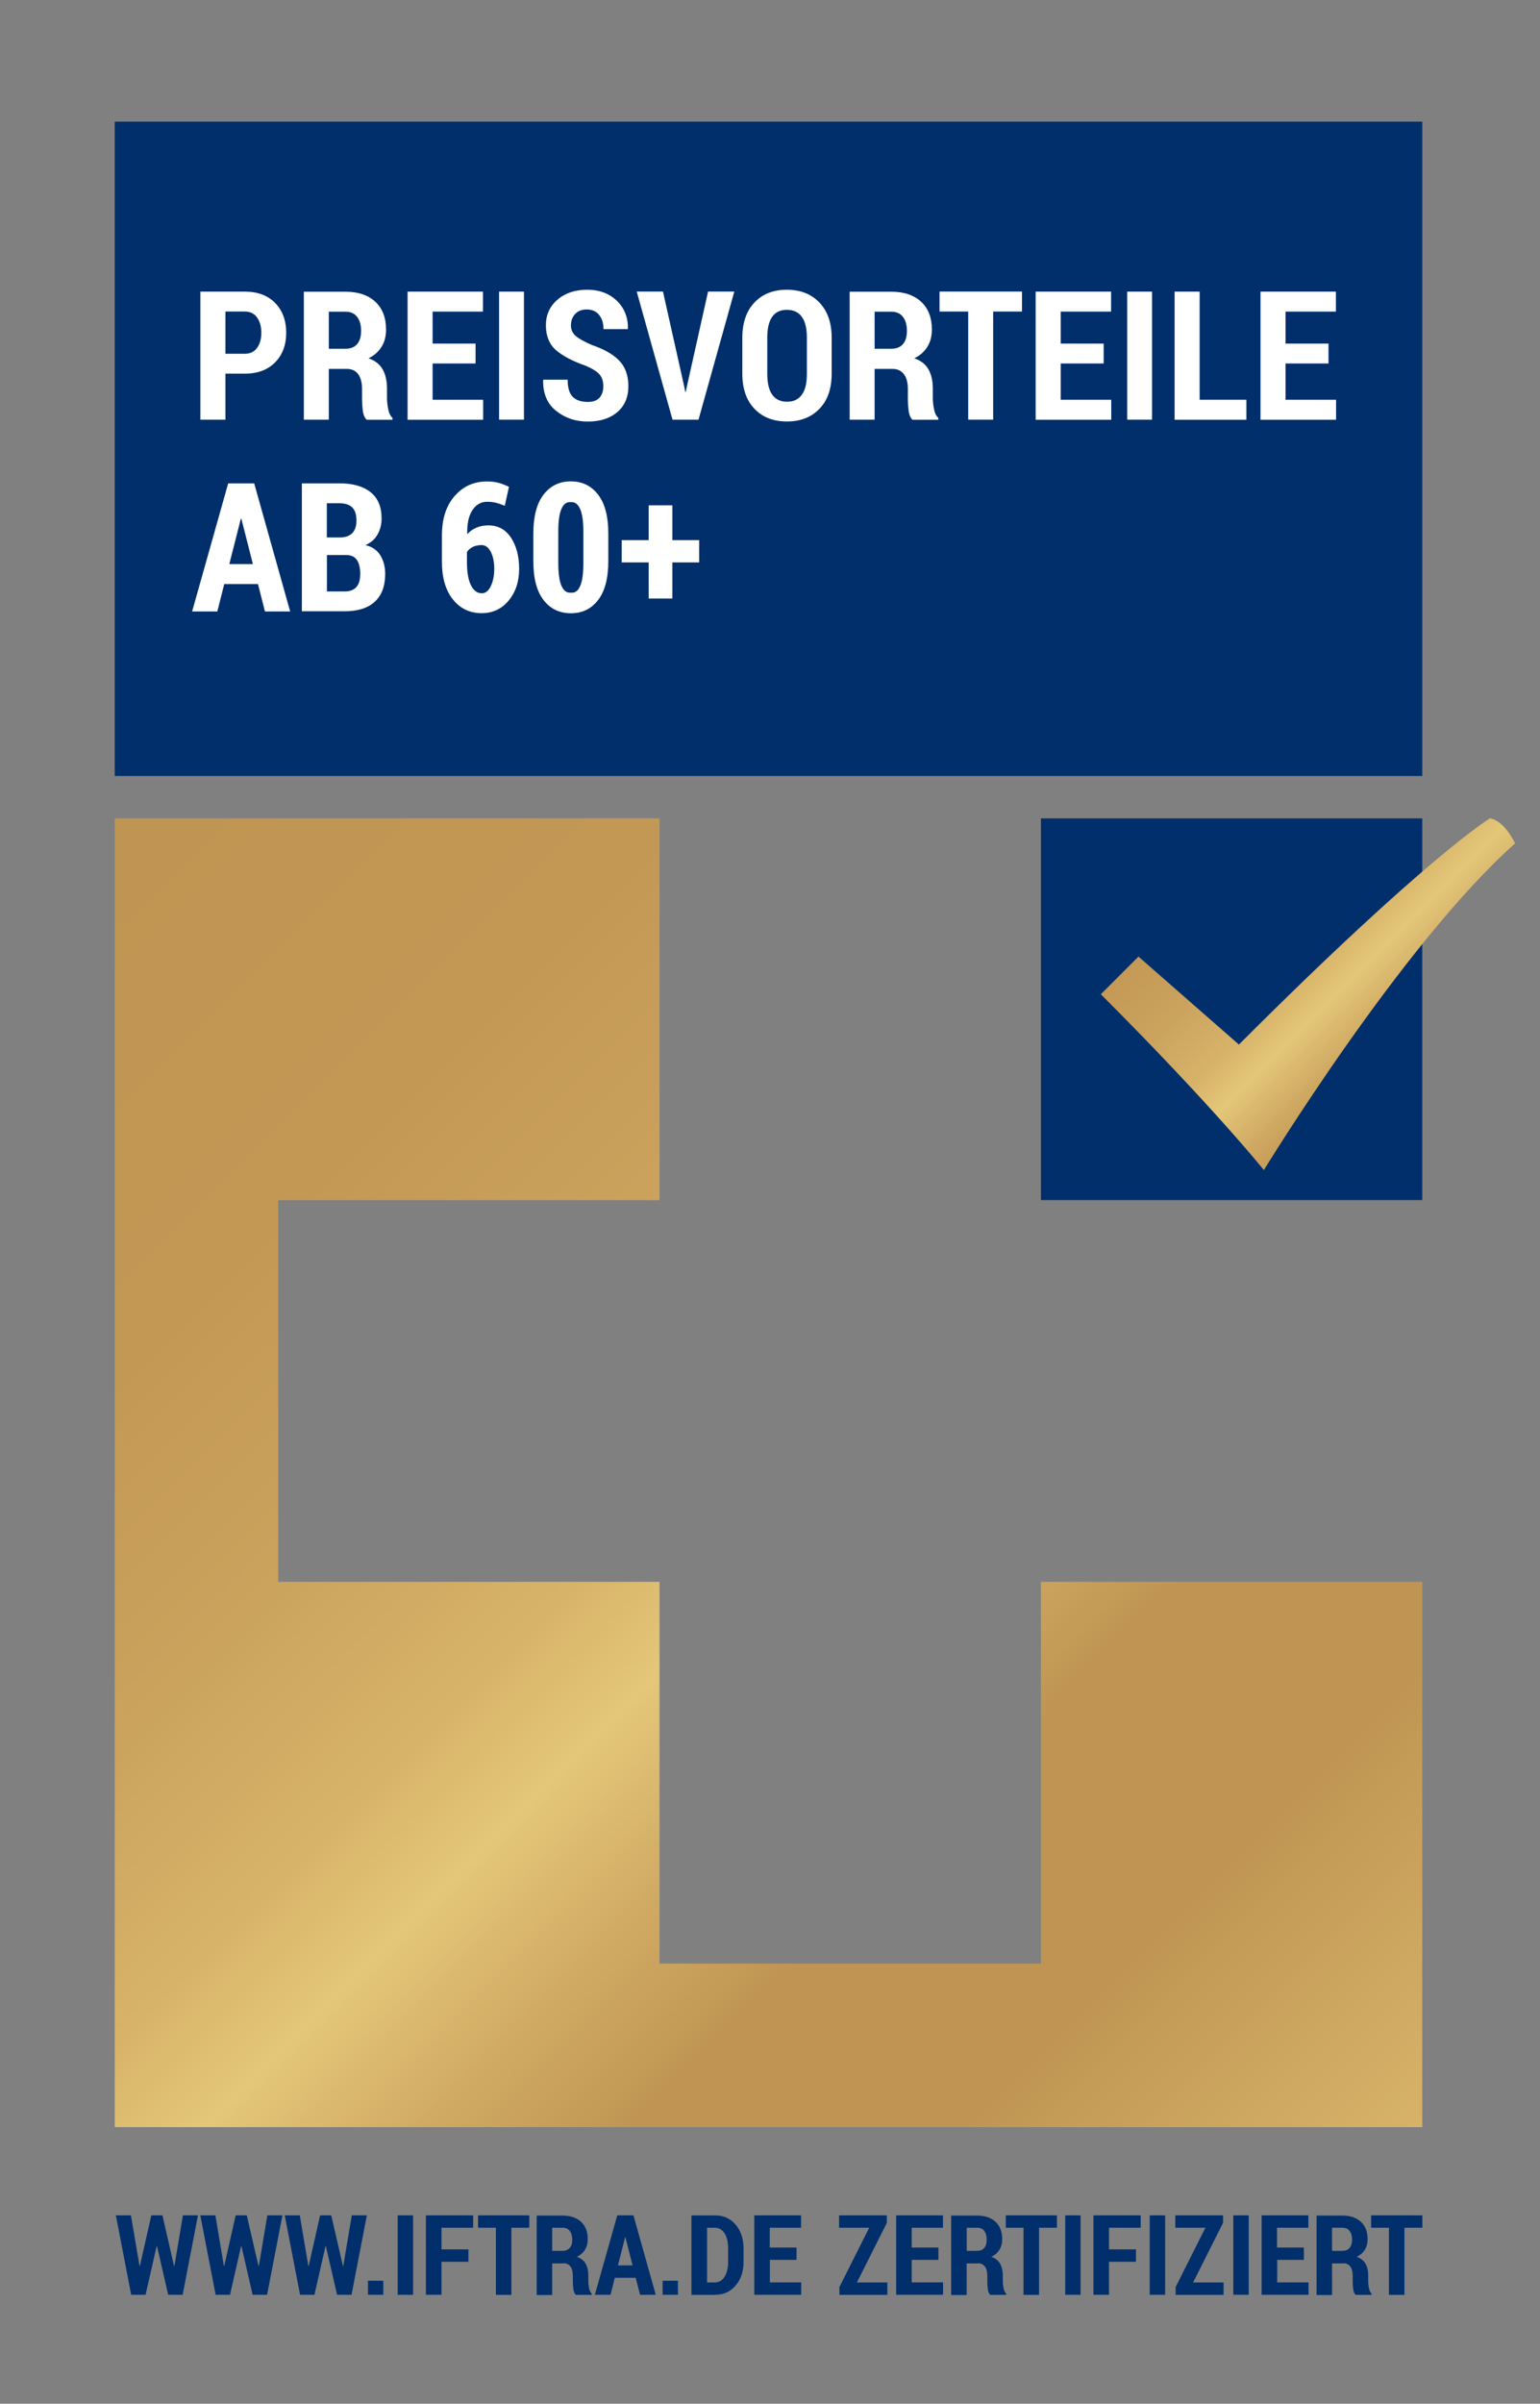 <?xml version="1.0" encoding="utf-8"?>
<!-- Generator: Adobe Illustrator 24.1.3, SVG Export Plug-In . SVG Version: 6.00 Build 0)  -->
<svg version="1.1" id="Ebene_1" xmlns="http://www.w3.org/2000/svg" xmlns:xlink="http://www.w3.org/1999/xlink" x="0px" y="0px"
	 viewBox="0 0 178.91 279" style="enable-background:new 0 0 178.91 279;" xml:space="preserve">
<rect x="0" y="0" width="178.91" height="279" fill="#808080" stroke="none"/>
<style type="text/css">
	.st0{fill:#002F6B;}
	.st1{clip-path:url(#SVGID_2_);fill:url(#SVGID_3_);}
	.st2{fill:#FFFFFF;}
	.st3{clip-path:url(#SVGID_5_);fill:url(#SVGID_6_);}
</style>
<rect x="13.33" y="14.12" class="st0" width="151.9" height="75.95"/>
<rect x="120.93" y="94.99" class="st0" width="44.3" height="44.3"/>
<g>
	<defs>
		<polygon id="SVGID_1_" points="13.33,94.99 13.33,246.89 165.23,246.89 165.23,183.6 120.93,183.6 120.93,227.91 76.62,227.91 
			76.62,183.6 32.32,183.6 32.32,139.3 76.62,139.3 76.62,94.99 		"/>
	</defs>
	<clipPath id="SVGID_2_">
		<use xlink:href="#SVGID_1_"  style="overflow:visible;"/>
	</clipPath>
	
		<linearGradient id="SVGID_3_" gradientUnits="userSpaceOnUse" x1="-328.261" y1="409.327" x2="-326.261" y2="409.327" gradientTransform="matrix(75.95 75.95 75.95 -75.95 -6143.636 56115.082)">
		<stop  offset="0" style="stop-color:#C09553"/>
		<stop  offset="4.824233e-03" style="stop-color:#C09553"/>
		<stop  offset="5.494510e-03" style="stop-color:#C09553"/>
		<stop  offset="0.212" style="stop-color:#C39855"/>
		<stop  offset="0.355" style="stop-color:#CBA35D"/>
		<stop  offset="0.467" style="stop-color:#D7B369"/>
		<stop  offset="0.533" style="stop-color:#E4C779"/>
		<stop  offset="0.618" style="stop-color:#D0AA63"/>
		<stop  offset="0.698" style="stop-color:#C09553"/>
		<stop  offset="0.824" style="stop-color:#C09553"/>
		<stop  offset="1" style="stop-color:#D7B369"/>
	</linearGradient>
	<polygon class="st1" points="89.28,19.04 241.18,170.94 89.28,322.84 -62.62,170.94 	"/>
</g>
<g>
	<path class="st2" d="M26.19,43.37v5.34h-2.91V33.85h5.17c1.48,0,2.66,0.44,3.51,1.31s1.29,2.03,1.29,3.45
		c0,1.43-0.43,2.58-1.29,3.45c-0.86,0.87-2.03,1.31-3.51,1.31H26.19z M26.19,41.06h2.26c0.62,0,1.09-0.23,1.42-0.69
		c0.33-0.46,0.49-1.04,0.49-1.74c0-0.71-0.16-1.3-0.49-1.77s-0.8-0.7-1.42-0.7h-2.26V41.06z"/>
	<path class="st2" d="M38.2,42.8v5.91h-2.9V33.86h4.85c1.46,0,2.61,0.39,3.45,1.16c0.83,0.77,1.25,1.85,1.25,3.22
		c0,0.78-0.17,1.45-0.52,2.01c-0.35,0.56-0.85,1.01-1.52,1.34c0.76,0.26,1.31,0.69,1.65,1.29s0.5,1.35,0.5,2.25v1.05
		c0,0.41,0.05,0.85,0.14,1.31c0.09,0.47,0.26,0.8,0.5,1.02v0.21h-3c-0.24-0.22-0.39-0.57-0.45-1.06s-0.09-0.99-0.09-1.5v-1.01
		c0-0.74-0.15-1.32-0.45-1.72c-0.3-0.41-0.74-0.61-1.3-0.61H38.2z M38.2,40.48h1.94c0.59,0,1.04-0.18,1.35-0.54
		c0.31-0.36,0.46-0.87,0.46-1.54c0-0.68-0.15-1.22-0.46-1.62c-0.31-0.4-0.75-0.6-1.34-0.6H38.2V40.48z"/>
	<path class="st2" d="M55.25,42.19h-4.99v4.21h5.87v2.32h-8.78V33.85h8.76v2.32h-5.85v3.71h4.99V42.19z"/>
	<path class="st2" d="M60.87,48.71h-2.89V33.85h2.89V48.71z"/>
	<path class="st2" d="M70.09,44.83c0-0.58-0.15-1.04-0.45-1.38c-0.3-0.34-0.83-0.67-1.58-0.99c-1.54-0.54-2.7-1.15-3.48-1.83
		c-0.77-0.68-1.16-1.64-1.16-2.87c0-1.22,0.45-2.21,1.35-2.98c0.9-0.77,2.05-1.15,3.44-1.15c1.42,0,2.57,0.43,3.45,1.28
		s1.31,1.93,1.29,3.23l-0.02,0.06h-2.82c0-0.68-0.17-1.23-0.51-1.65c-0.34-0.42-0.82-0.63-1.44-0.63c-0.58,0-1.03,0.18-1.35,0.53
		c-0.32,0.35-0.48,0.79-0.48,1.32c0,0.49,0.18,0.89,0.54,1.21c0.36,0.32,0.99,0.67,1.88,1.06c1.41,0.48,2.47,1.08,3.18,1.81
		c0.71,0.73,1.07,1.72,1.07,2.97c0,1.29-0.43,2.29-1.29,3.02c-0.86,0.73-2,1.09-3.42,1.09c-1.42,0-2.64-0.41-3.68-1.24
		c-1.04-0.83-1.54-2.01-1.51-3.56l0.02-0.06h2.83c0,0.92,0.19,1.58,0.58,1.98c0.39,0.4,0.97,0.6,1.76,0.6
		c0.61,0,1.07-0.16,1.36-0.49S70.09,45.39,70.09,44.83z"/>
	<path class="st2" d="M79.5,44.91l0.11,0.57h0.06l0.11-0.54l2.48-11.1h3.05l-4.16,14.87h-3.02l-4.16-14.87h3.05L79.5,44.91z"/>
	<path class="st2" d="M96.62,43.37c0,1.74-0.47,3.1-1.42,4.08c-0.95,0.98-2.2,1.47-3.78,1.47s-2.83-0.49-3.77-1.47
		s-1.41-2.34-1.41-4.08v-4.17c0-1.74,0.47-3.1,1.41-4.09c0.94-0.99,2.19-1.48,3.76-1.48c1.57,0,2.83,0.49,3.78,1.48
		c0.95,0.99,1.43,2.35,1.43,4.09V43.37z M93.74,39.18c0-1.06-0.2-1.87-0.59-2.41c-0.39-0.54-0.97-0.81-1.73-0.81
		c-0.76,0-1.33,0.27-1.71,0.81s-0.57,1.34-0.57,2.42v4.2c0,1.08,0.19,1.89,0.58,2.43c0.39,0.54,0.96,0.81,1.72,0.81
		c0.75,0,1.32-0.27,1.71-0.81c0.4-0.54,0.59-1.35,0.59-2.43V39.18z"/>
	<path class="st2" d="M101.61,42.8v5.91h-2.9V33.86h4.85c1.46,0,2.61,0.39,3.45,1.16c0.83,0.77,1.25,1.85,1.25,3.22
		c0,0.78-0.17,1.45-0.52,2.01c-0.35,0.56-0.85,1.01-1.52,1.34c0.76,0.26,1.31,0.69,1.65,1.29c0.34,0.6,0.5,1.35,0.5,2.25v1.05
		c0,0.41,0.05,0.85,0.14,1.31c0.09,0.47,0.26,0.8,0.5,1.02v0.21h-3c-0.24-0.22-0.39-0.57-0.45-1.06c-0.06-0.49-0.09-0.99-0.09-1.5
		v-1.01c0-0.74-0.15-1.32-0.46-1.72s-0.74-0.61-1.3-0.61H101.61z M101.61,40.48h1.94c0.59,0,1.04-0.18,1.35-0.54
		c0.31-0.36,0.46-0.87,0.46-1.54c0-0.68-0.15-1.22-0.46-1.62s-0.75-0.6-1.34-0.6h-1.95V40.48z"/>
	<path class="st2" d="M118.73,36.16h-3.35v12.55h-2.9V36.16h-3.33v-2.32h9.58V36.16z"/>
	<path class="st2" d="M128.22,42.19h-4.99v4.21h5.87v2.32h-8.78V33.85h8.76v2.32h-5.85v3.71h4.99V42.19z"/>
	<path class="st2" d="M133.84,48.71h-2.89V33.85h2.89V48.71z"/>
	<path class="st2" d="M139.37,46.4h5.43v2.32h-8.34V33.85h2.91V46.4z"/>
	<path class="st2" d="M154.34,42.19h-4.99v4.21h5.87v2.32h-8.78V33.85h8.76v2.32h-5.85v3.71h4.99V42.19z"/>
</g>
<g>
	<path class="st2" d="M29.97,67.79h-3.92l-0.8,3.18h-2.93l4.19-14.87h3.02l4.18,14.87h-2.93L29.97,67.79z M26.64,65.47h2.74
		l-1.34-5.26h-0.06L26.64,65.47z"/>
	<path class="st2" d="M35.07,70.96V56.1h4.38c1.53,0,2.73,0.34,3.59,1.02c0.86,0.68,1.29,1.7,1.29,3.04c0,0.71-0.16,1.34-0.47,1.88
		c-0.31,0.55-0.78,0.96-1.41,1.23c0.78,0.18,1.36,0.58,1.74,1.19c0.37,0.61,0.56,1.33,0.56,2.15c0,1.42-0.41,2.5-1.22,3.24
		c-0.81,0.74-1.98,1.1-3.5,1.1H35.07z M37.98,62.38h1.6c0.59-0.01,1.05-0.19,1.36-0.52s0.47-0.81,0.47-1.43
		c0-0.7-0.16-1.21-0.49-1.53c-0.33-0.32-0.82-0.49-1.48-0.49h-1.47V62.38z M37.98,64.41v4.24h2.05c0.61,0,1.07-0.17,1.37-0.51
		c0.3-0.34,0.45-0.85,0.45-1.52c0-0.71-0.13-1.25-0.39-1.63c-0.26-0.38-0.67-0.57-1.25-0.57H37.98z"/>
	<path class="st2" d="M56.59,55.88c0.48,0,0.92,0.05,1.32,0.16c0.4,0.11,0.81,0.26,1.22,0.47l-0.49,2.2c-0.36-0.16-0.69-0.27-1-0.35
		c-0.3-0.08-0.65-0.12-1.05-0.12c-0.71,0-1.27,0.32-1.7,0.96c-0.43,0.64-0.63,1.55-0.61,2.73l0.04,0.04
		c0.27-0.31,0.61-0.55,1.02-0.72c0.42-0.18,0.88-0.27,1.39-0.27c1.12,0,2,0.47,2.63,1.42c0.63,0.95,0.95,2.16,0.95,3.63
		c0,1.48-0.41,2.71-1.22,3.68c-0.81,0.97-1.85,1.46-3.13,1.46c-1.38,0-2.49-0.53-3.34-1.59c-0.85-1.06-1.28-2.52-1.28-4.37v-3.06
		c0-1.93,0.49-3.45,1.48-4.58S55.06,55.88,56.59,55.88z M55.96,63.27c-0.4,0-0.75,0.07-1.03,0.21c-0.29,0.14-0.51,0.33-0.68,0.59
		v1.17c0,1.16,0.15,2.05,0.46,2.68s0.73,0.94,1.26,0.94c0.44,0,0.79-0.28,1.05-0.83c0.26-0.55,0.4-1.22,0.4-1.99
		c0-0.82-0.14-1.49-0.41-2S56.39,63.27,55.96,63.27z"/>
	<path class="st2" d="M70.67,65.13c0,1.98-0.39,3.48-1.18,4.51c-0.79,1.03-1.84,1.54-3.16,1.54c-1.33,0-2.4-0.51-3.19-1.54
		c-0.79-1.02-1.18-2.53-1.18-4.51v-3.2c0-1.97,0.39-3.48,1.18-4.51s1.84-1.55,3.17-1.55c1.33,0,2.39,0.52,3.18,1.55
		c0.79,1.03,1.18,2.53,1.18,4.51V65.13z M67.77,61.68c0-1.2-0.13-2.07-0.38-2.62c-0.25-0.55-0.6-0.81-1.05-0.78h-0.06
		c-0.46-0.03-0.81,0.22-1.05,0.78c-0.25,0.55-0.37,1.43-0.37,2.62v3.69c0,1.21,0.13,2.1,0.38,2.65c0.25,0.55,0.61,0.81,1.06,0.77
		h0.06c0.45,0.04,0.8-0.21,1.04-0.77c0.25-0.55,0.37-1.44,0.37-2.65V61.68z"/>
	<path class="st2" d="M78.11,62.69h3.12v2.59h-3.12v4.19h-2.75v-4.19h-3.13v-2.59h3.13v-4.04h2.75V62.69z"/>
</g>
<g>
	<defs>
		<path id="SVGID_4_" d="M143.93,121.24l-11.67-10.21l-4.37,4.37c13.1,13.1,18.94,20.41,18.94,20.41s16.04-26.25,29.19-37.92
			c-1.47-2.9-2.94-2.9-2.94-2.9S165.81,99.36,143.93,121.24"/>
	</defs>
	<clipPath id="SVGID_5_">
		<use xlink:href="#SVGID_4_"  style="overflow:visible;"/>
	</clipPath>
	
		<linearGradient id="SVGID_6_" gradientUnits="userSpaceOnUse" x1="-325.106" y1="419.677" x2="-323.106" y2="419.677" gradientTransform="matrix(22.236 22.236 22.236 -22.236 -1973.216 16654.477)">
		<stop  offset="0" style="stop-color:#C09553"/>
		<stop  offset="4.824233e-03" style="stop-color:#C09553"/>
		<stop  offset="5.494510e-03" style="stop-color:#C09553"/>
		<stop  offset="0.212" style="stop-color:#C39855"/>
		<stop  offset="0.355" style="stop-color:#CBA35D"/>
		<stop  offset="0.467" style="stop-color:#D7B369"/>
		<stop  offset="0.533" style="stop-color:#E4C779"/>
		<stop  offset="0.618" style="stop-color:#D0AA63"/>
		<stop  offset="0.698" style="stop-color:#C09553"/>
		<stop  offset="0.824" style="stop-color:#C09553"/>
		<stop  offset="1" style="stop-color:#D7B369"/>
	</linearGradient>
	<polygon class="st3" points="151.96,70.93 196.43,115.4 151.96,159.88 107.48,115.4 	"/>
</g>
<g>
	<path class="st0" d="M165.23,257.13h-5.94v1.44h2.07v7.79h1.8v-7.79h2.08V257.13z M154.75,258.57h1.21c0.36,0,0.64,0.12,0.83,0.37
		s0.29,0.59,0.29,1.01c0,0.41-0.1,0.73-0.29,0.96s-0.47,0.34-0.84,0.34h-1.2V258.57z M156.06,262.69c0.35,0,0.62,0.13,0.81,0.38
		s0.28,0.61,0.28,1.07v0.63c0,0.32,0.02,0.63,0.06,0.93c0.04,0.3,0.13,0.52,0.28,0.66h1.86v-0.13c-0.15-0.13-0.25-0.34-0.31-0.63
		c-0.06-0.29-0.09-0.56-0.09-0.81v-0.65c0-0.56-0.1-1.02-0.31-1.39c-0.21-0.37-0.55-0.64-1.02-0.8c0.41-0.21,0.73-0.48,0.94-0.83
		c0.21-0.35,0.32-0.76,0.32-1.24c0-0.85-0.26-1.52-0.78-2c-0.52-0.48-1.23-0.72-2.14-0.72h-3.01v9.22h1.8v-3.67H156.06z
		 M151.46,260.87h-3.1v-2.3H152v-1.44h-5.43v9.22h5.45v-1.44h-3.64v-2.61h3.1V260.87z M145.07,257.13h-1.79v9.22h1.79V257.13z
		 M142.09,258v-0.87h-5.55v1.44h3.5l-3.46,6.88v0.91h5.57v-1.44h-3.54L142.09,258z M135.36,257.13h-1.79v9.22h1.79V257.13z
		 M131.97,261.08h-3.13v-2.51h3.68v-1.44h-5.49v9.22h1.81v-3.83h3.13V261.08z M125.54,257.13h-1.79v9.22h1.79V257.13z
		 M122.79,257.13h-5.94v1.44h2.06v7.79h1.8v-7.79h2.08V257.13z M112.31,258.57h1.21c0.36,0,0.64,0.12,0.83,0.37s0.28,0.59,0.28,1.01
		c0,0.41-0.09,0.73-0.28,0.96s-0.47,0.34-0.84,0.34h-1.2V258.57z M113.61,262.69c0.35,0,0.62,0.13,0.81,0.38s0.28,0.61,0.28,1.07
		v0.63c0,0.32,0.02,0.63,0.06,0.93c0.04,0.3,0.13,0.52,0.28,0.66h1.86v-0.13c-0.15-0.13-0.25-0.34-0.31-0.63
		c-0.06-0.29-0.09-0.56-0.09-0.81v-0.65c0-0.56-0.11-1.02-0.31-1.39c-0.21-0.37-0.55-0.64-1.02-0.8c0.41-0.21,0.73-0.48,0.94-0.83
		c0.22-0.35,0.32-0.76,0.32-1.24c0-0.85-0.26-1.52-0.78-2c-0.52-0.48-1.23-0.72-2.14-0.72h-3.01v9.22h1.8v-3.67H113.61z
		 M109.02,260.87h-3.1v-2.3h3.63v-1.44h-5.44v9.22h5.45v-1.44h-3.64v-2.61h3.1V260.87z M103.03,258v-0.87h-5.55v1.44h3.5l-3.46,6.88
		v0.91h5.57v-1.44h-3.54L103.03,258z M92.53,260.87h-3.1v-2.3h3.63v-1.44h-5.43v9.22h5.45v-1.44h-3.64v-2.61h3.1V260.87z
		 M83.02,258.57c0.5,0,0.89,0.22,1.16,0.65c0.27,0.43,0.41,1.01,0.41,1.73v1.57c0,0.72-0.14,1.3-0.41,1.74
		c-0.27,0.44-0.66,0.66-1.16,0.66h-0.88v-6.35H83.02z M83.12,266.35c0.95,0,1.73-0.36,2.34-1.07c0.62-0.71,0.92-1.63,0.92-2.76
		v-1.55c0-1.13-0.31-2.05-0.92-2.76c-0.62-0.72-1.4-1.07-2.34-1.07h-2.79v9.22H83.12z M78.76,264.72h-1.78v1.63h1.78V264.72z
		 M72.62,259.68h0.04l0.83,3.26h-1.7L72.62,259.68z M74.36,266.35h1.82l-2.59-9.22h-1.88l-2.6,9.22h1.82l0.49-1.97h2.43
		L74.36,266.35z M64.15,258.57h1.21c0.36,0,0.64,0.12,0.83,0.37c0.19,0.25,0.29,0.59,0.29,1.01c0,0.41-0.09,0.73-0.29,0.96
		c-0.19,0.22-0.47,0.34-0.84,0.34h-1.2V258.57z M65.46,262.69c0.35,0,0.62,0.13,0.81,0.38c0.19,0.25,0.28,0.61,0.28,1.07v0.63
		c0,0.32,0.02,0.63,0.06,0.93c0.04,0.3,0.13,0.52,0.28,0.66h1.86v-0.13c-0.15-0.13-0.25-0.34-0.31-0.63
		c-0.06-0.29-0.09-0.56-0.09-0.81v-0.65c0-0.56-0.1-1.02-0.31-1.39c-0.21-0.37-0.55-0.64-1.02-0.8c0.41-0.21,0.73-0.48,0.94-0.83
		c0.22-0.35,0.32-0.76,0.32-1.24c0-0.85-0.26-1.52-0.78-2c-0.52-0.48-1.23-0.72-2.14-0.72h-3.01v9.22h1.8v-3.67H65.46z
		 M61.48,257.13h-5.94v1.44h2.07v7.79h1.8v-7.79h2.08V257.13z M54.42,261.08h-3.13v-2.51h3.68v-1.44h-5.49v9.22h1.81v-3.83h3.13
		V261.08z M47.99,257.13H46.2v9.22h1.79V257.13z M44.53,264.72h-1.78v1.63h1.78V264.72z M38.48,257.13h-1.29l-1.33,5.88h-0.04
		l-0.99-5.88h-1.75l1.78,9.22h1.67l1.29-5.65h0.04l1.3,5.65h1.68l1.78-9.22h-1.75l-0.99,5.88h-0.04L38.48,257.13z M28.67,257.13
		h-1.29l-1.33,5.88h-0.04l-0.99-5.88h-1.75l1.78,9.22h1.67l1.29-5.65h0.04l1.3,5.65h1.68l1.78-9.22h-1.75l-0.99,5.88h-0.04
		L28.67,257.13z M18.87,257.13h-1.29l-1.33,5.88h-0.04l-1-5.88h-1.75l1.78,9.22h1.67l1.29-5.65h0.04l1.3,5.65h1.68l1.78-9.22h-1.75
		l-0.99,5.88h-0.04L18.87,257.13z"/>
</g>
</svg>
